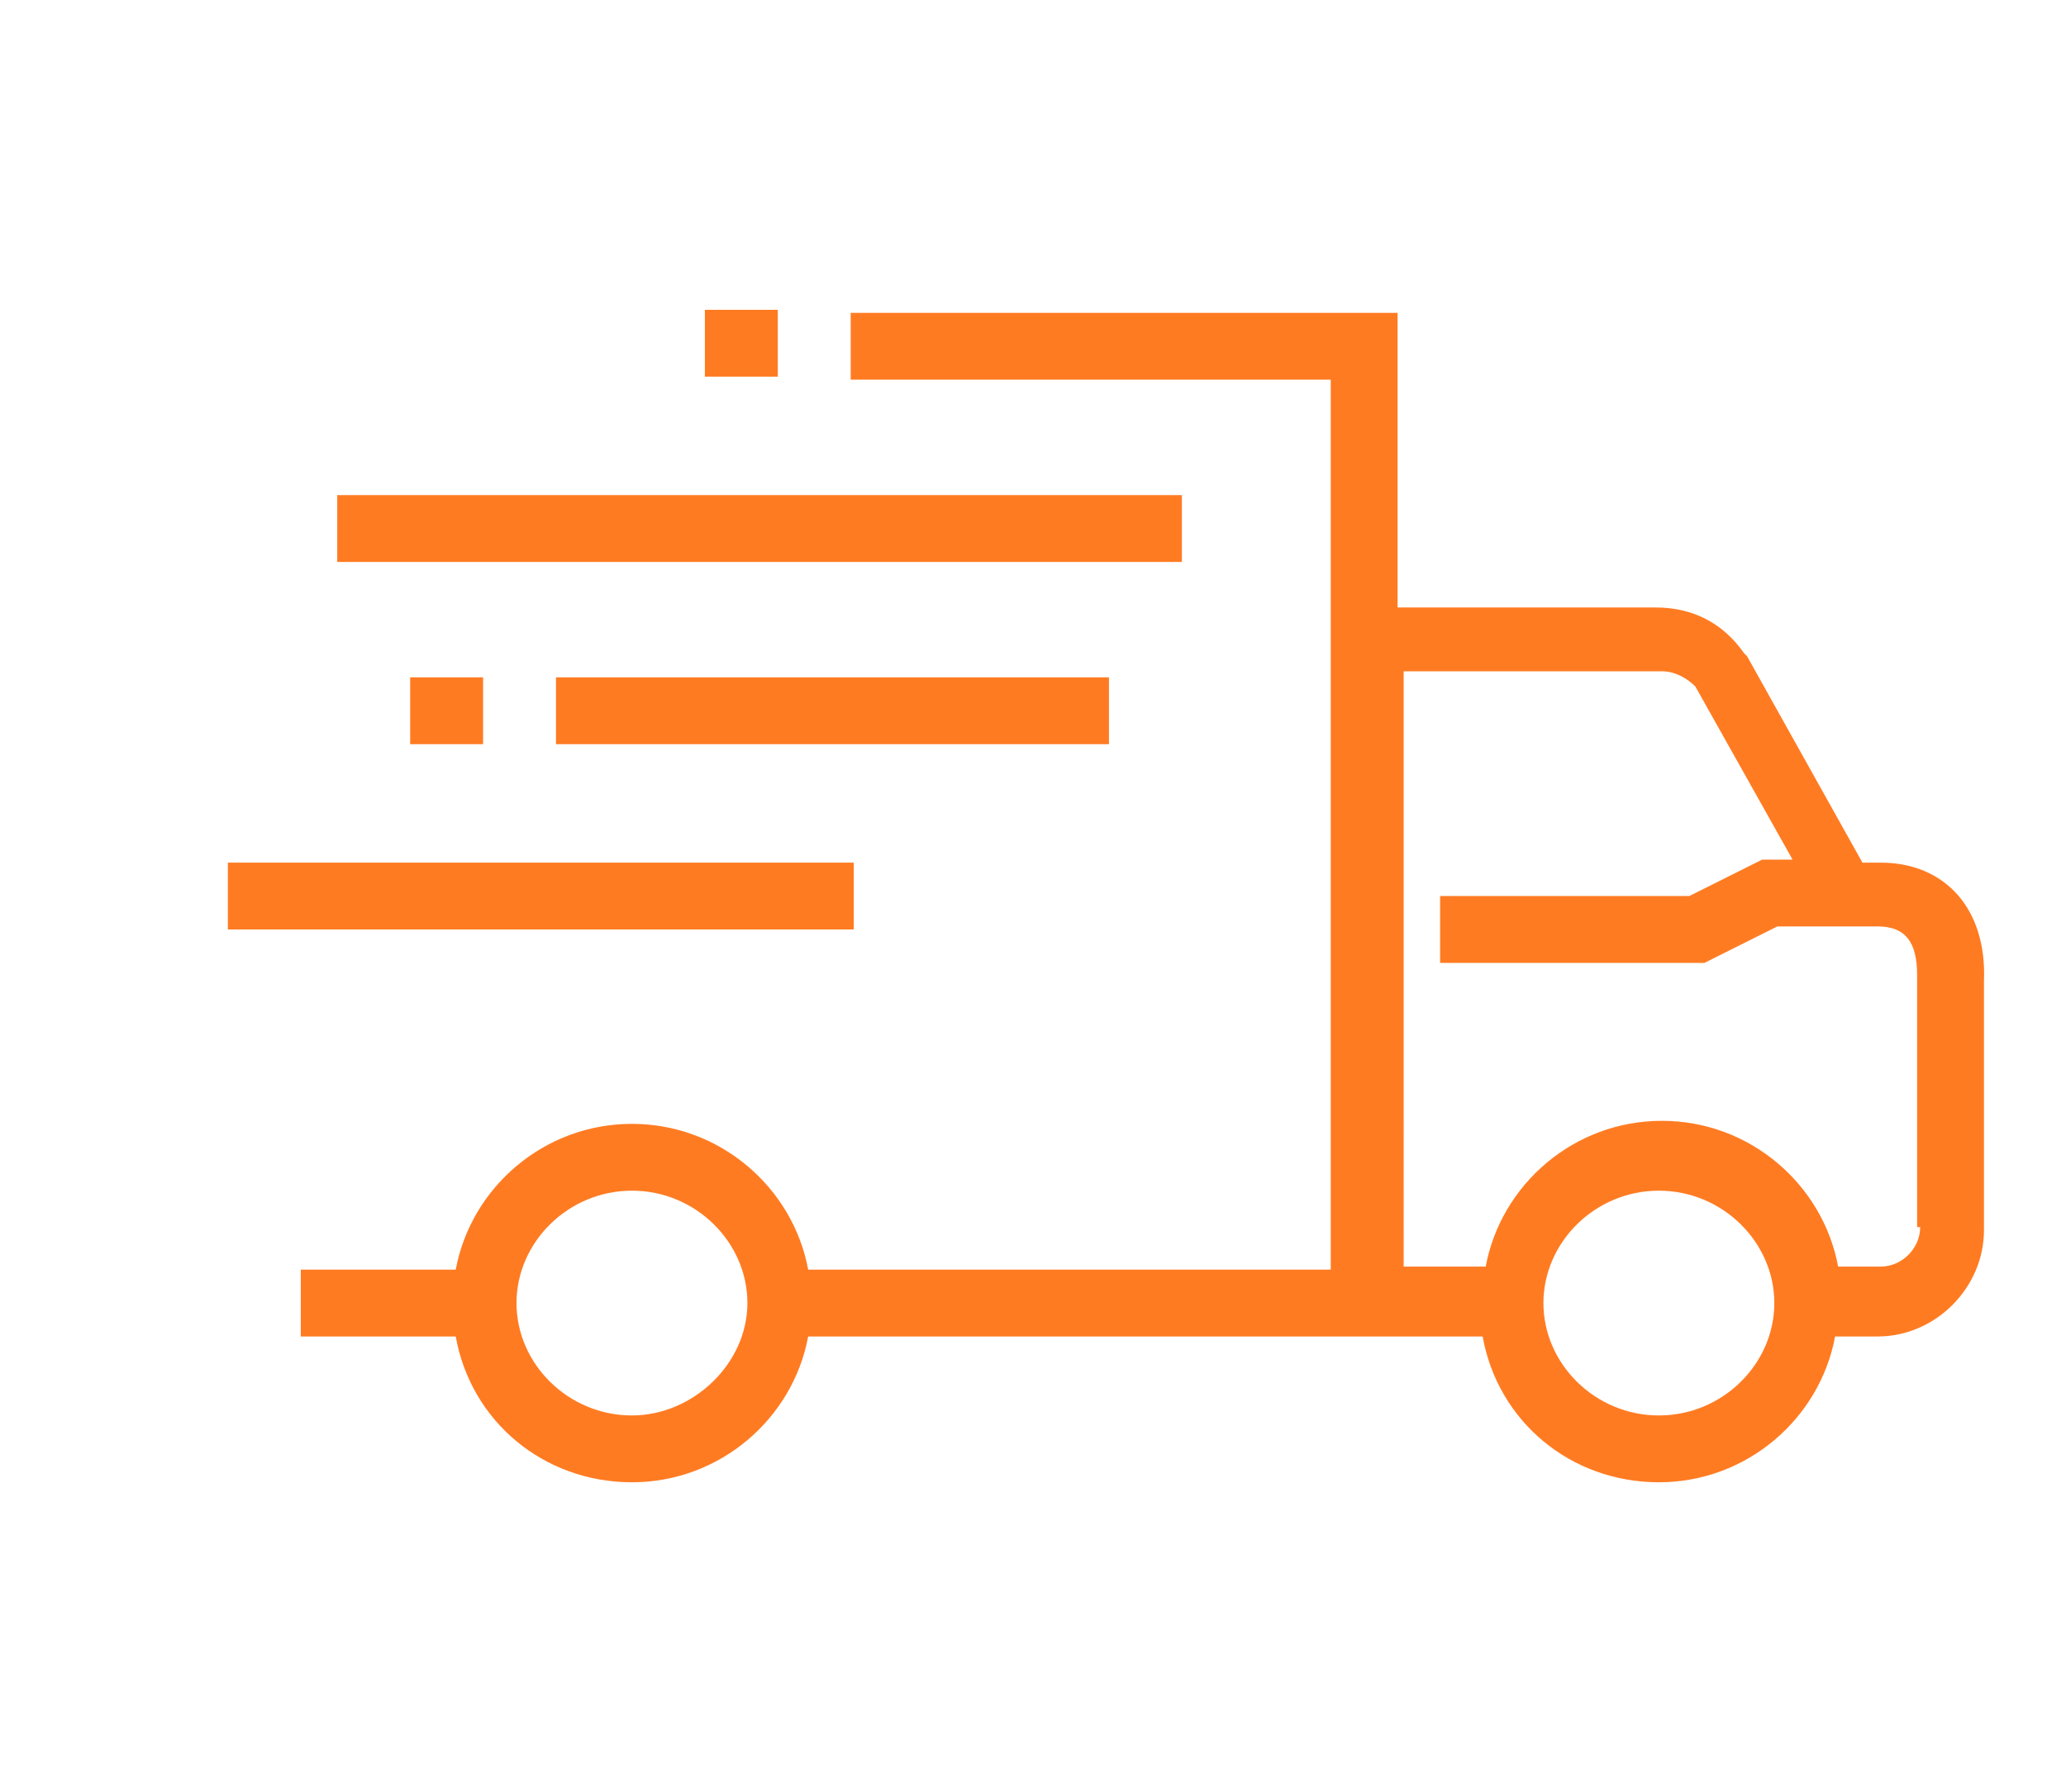 <svg xmlns="http://www.w3.org/2000/svg" xmlns:xlink="http://www.w3.org/1999/xlink" id="Vrstva_1" x="0px" y="0px" viewBox="0 0 68 59" style="enable-background:new 0 0 68 59;" xml:space="preserve">
<style type="text/css">
	.st0{fill:#FF7B22;}
	.st1{fill:#0C308C;}
	.st2{fill:#CCCCCC;}
	.st3{opacity:0.3;fill:#FFFFFF;}
	.st4{fill:#FFFFFF;}
	.st5{fill:#1A1A1A;}
	.st6{opacity:0.3;fill:#0C308C;}
</style>
<g>
	<path class="st0" d="M61.9,28.4h-0.6l-3.8-6.8l-0.1-0.1c-0.7-1-1.7-1.5-2.9-1.5h-8.5v-9.7H28v2.2h15.8v29.3H26.6   c-0.5-2.7-2.9-4.8-5.8-4.8c-2.9,0-5.3,2.1-5.8,4.8H9.9v2.2h5.1c0.5,2.8,2.9,4.8,5.8,4.8c2.9,0,5.3-2.1,5.8-4.8H45h1.1h2.7   c0.5,2.8,2.9,4.8,5.8,4.8c2.9,0,5.3-2.1,5.8-4.8h1.4c1.9,0,3.5-1.6,3.5-3.5v-8.2C65.4,29.9,64,28.4,61.9,28.4z M20.8,46.6   c-2.1,0-3.8-1.7-3.8-3.7s1.7-3.7,3.8-3.7c2.1,0,3.8,1.7,3.8,3.7S22.8,46.6,20.8,46.6z M54.6,46.6c-2.1,0-3.8-1.7-3.8-3.7   s1.7-3.7,3.8-3.7c2.1,0,3.8,1.7,3.8,3.7S56.7,46.6,54.6,46.6z M63.2,40.4c0,0.7-0.6,1.3-1.3,1.3h-1.4c-0.5-2.7-2.9-4.8-5.8-4.8   c-2.9,0-5.3,2.1-5.8,4.8h-2.7V22.1h8.5c0.4,0,0.8,0.2,1.1,0.5l3.2,5.7H58l-2.4,1.2h-8.2v2.2h8.7l2.4-1.2h1.5h0.6h1.2   c0.9,0,1.3,0.5,1.3,1.6V40.4z"></path>
	<rect x="7.5" y="28.4" class="st0" width="20.6" height="2.2"></rect>
	<rect x="11.1" y="16.3" class="st0" width="27.8" height="2.2"></rect>
	<rect x="18.3" y="22.3" class="st0" width="18.2" height="2.2"></rect>
	<rect x="13.5" y="22.3" class="st0" width="2.4" height="2.2"></rect>
	<rect x="23.2" y="10.2" class="st0" width="2.4" height="2.2"></rect>
</g>
</svg>